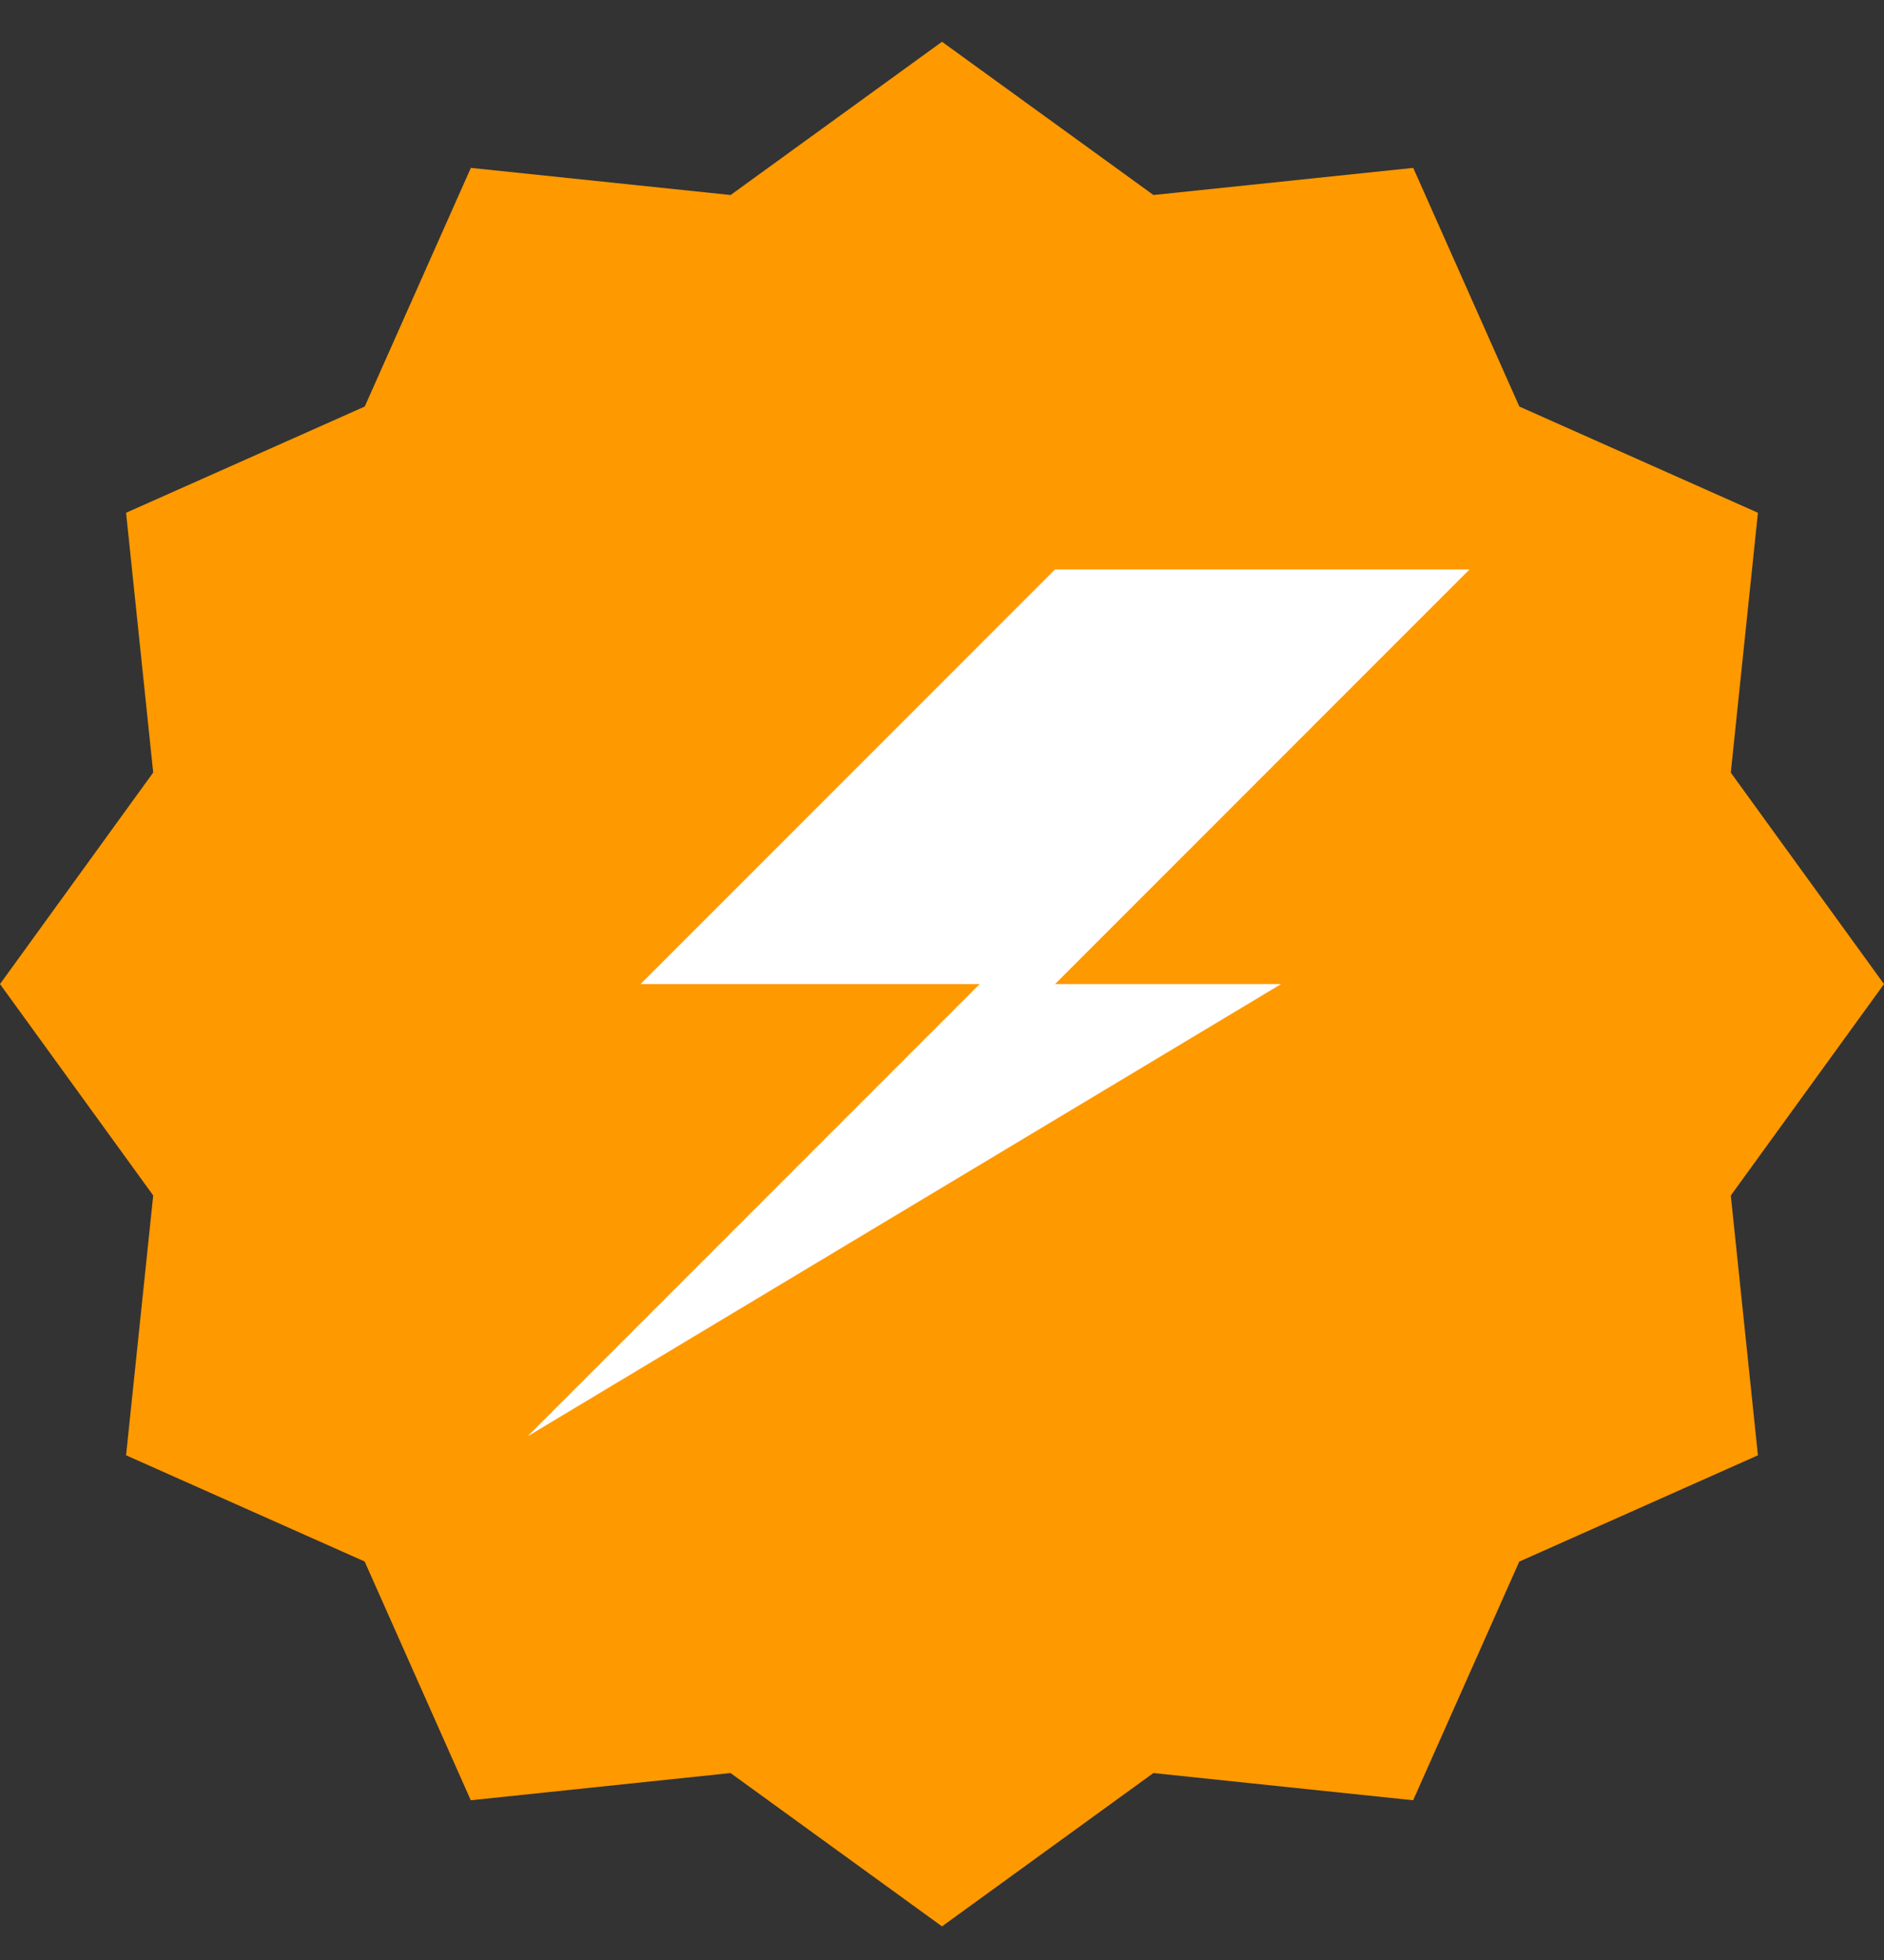 <svg width="25" height="26" viewBox="0 0 25 26" fill="none" xmlns="http://www.w3.org/2000/svg">
<rect x="0" y="0" width="25" height="26" fill="#333333" stroke="none"/>
<path d="M22.967 10.249L23.327 6.802L20.161 5.393L18.753 2.227L15.306 2.587L12.5 0.554L9.695 2.587L6.248 2.227L4.84 5.393L1.673 6.802L2.033 10.248L0 13.054L2.033 15.858L1.673 19.305L4.839 20.714L6.247 23.881L9.694 23.52L12.5 25.554L15.305 23.52L18.752 23.881L20.16 20.715L23.327 19.305L22.967 15.859L25 13.054L22.967 10.249Z" fill="#FF9900"/>
<path d="M8.5 13.054L14 7.554H19.5L14 13.054H17L7 19.054L13 13.054H8.5Z" fill="white"/>
</svg>
